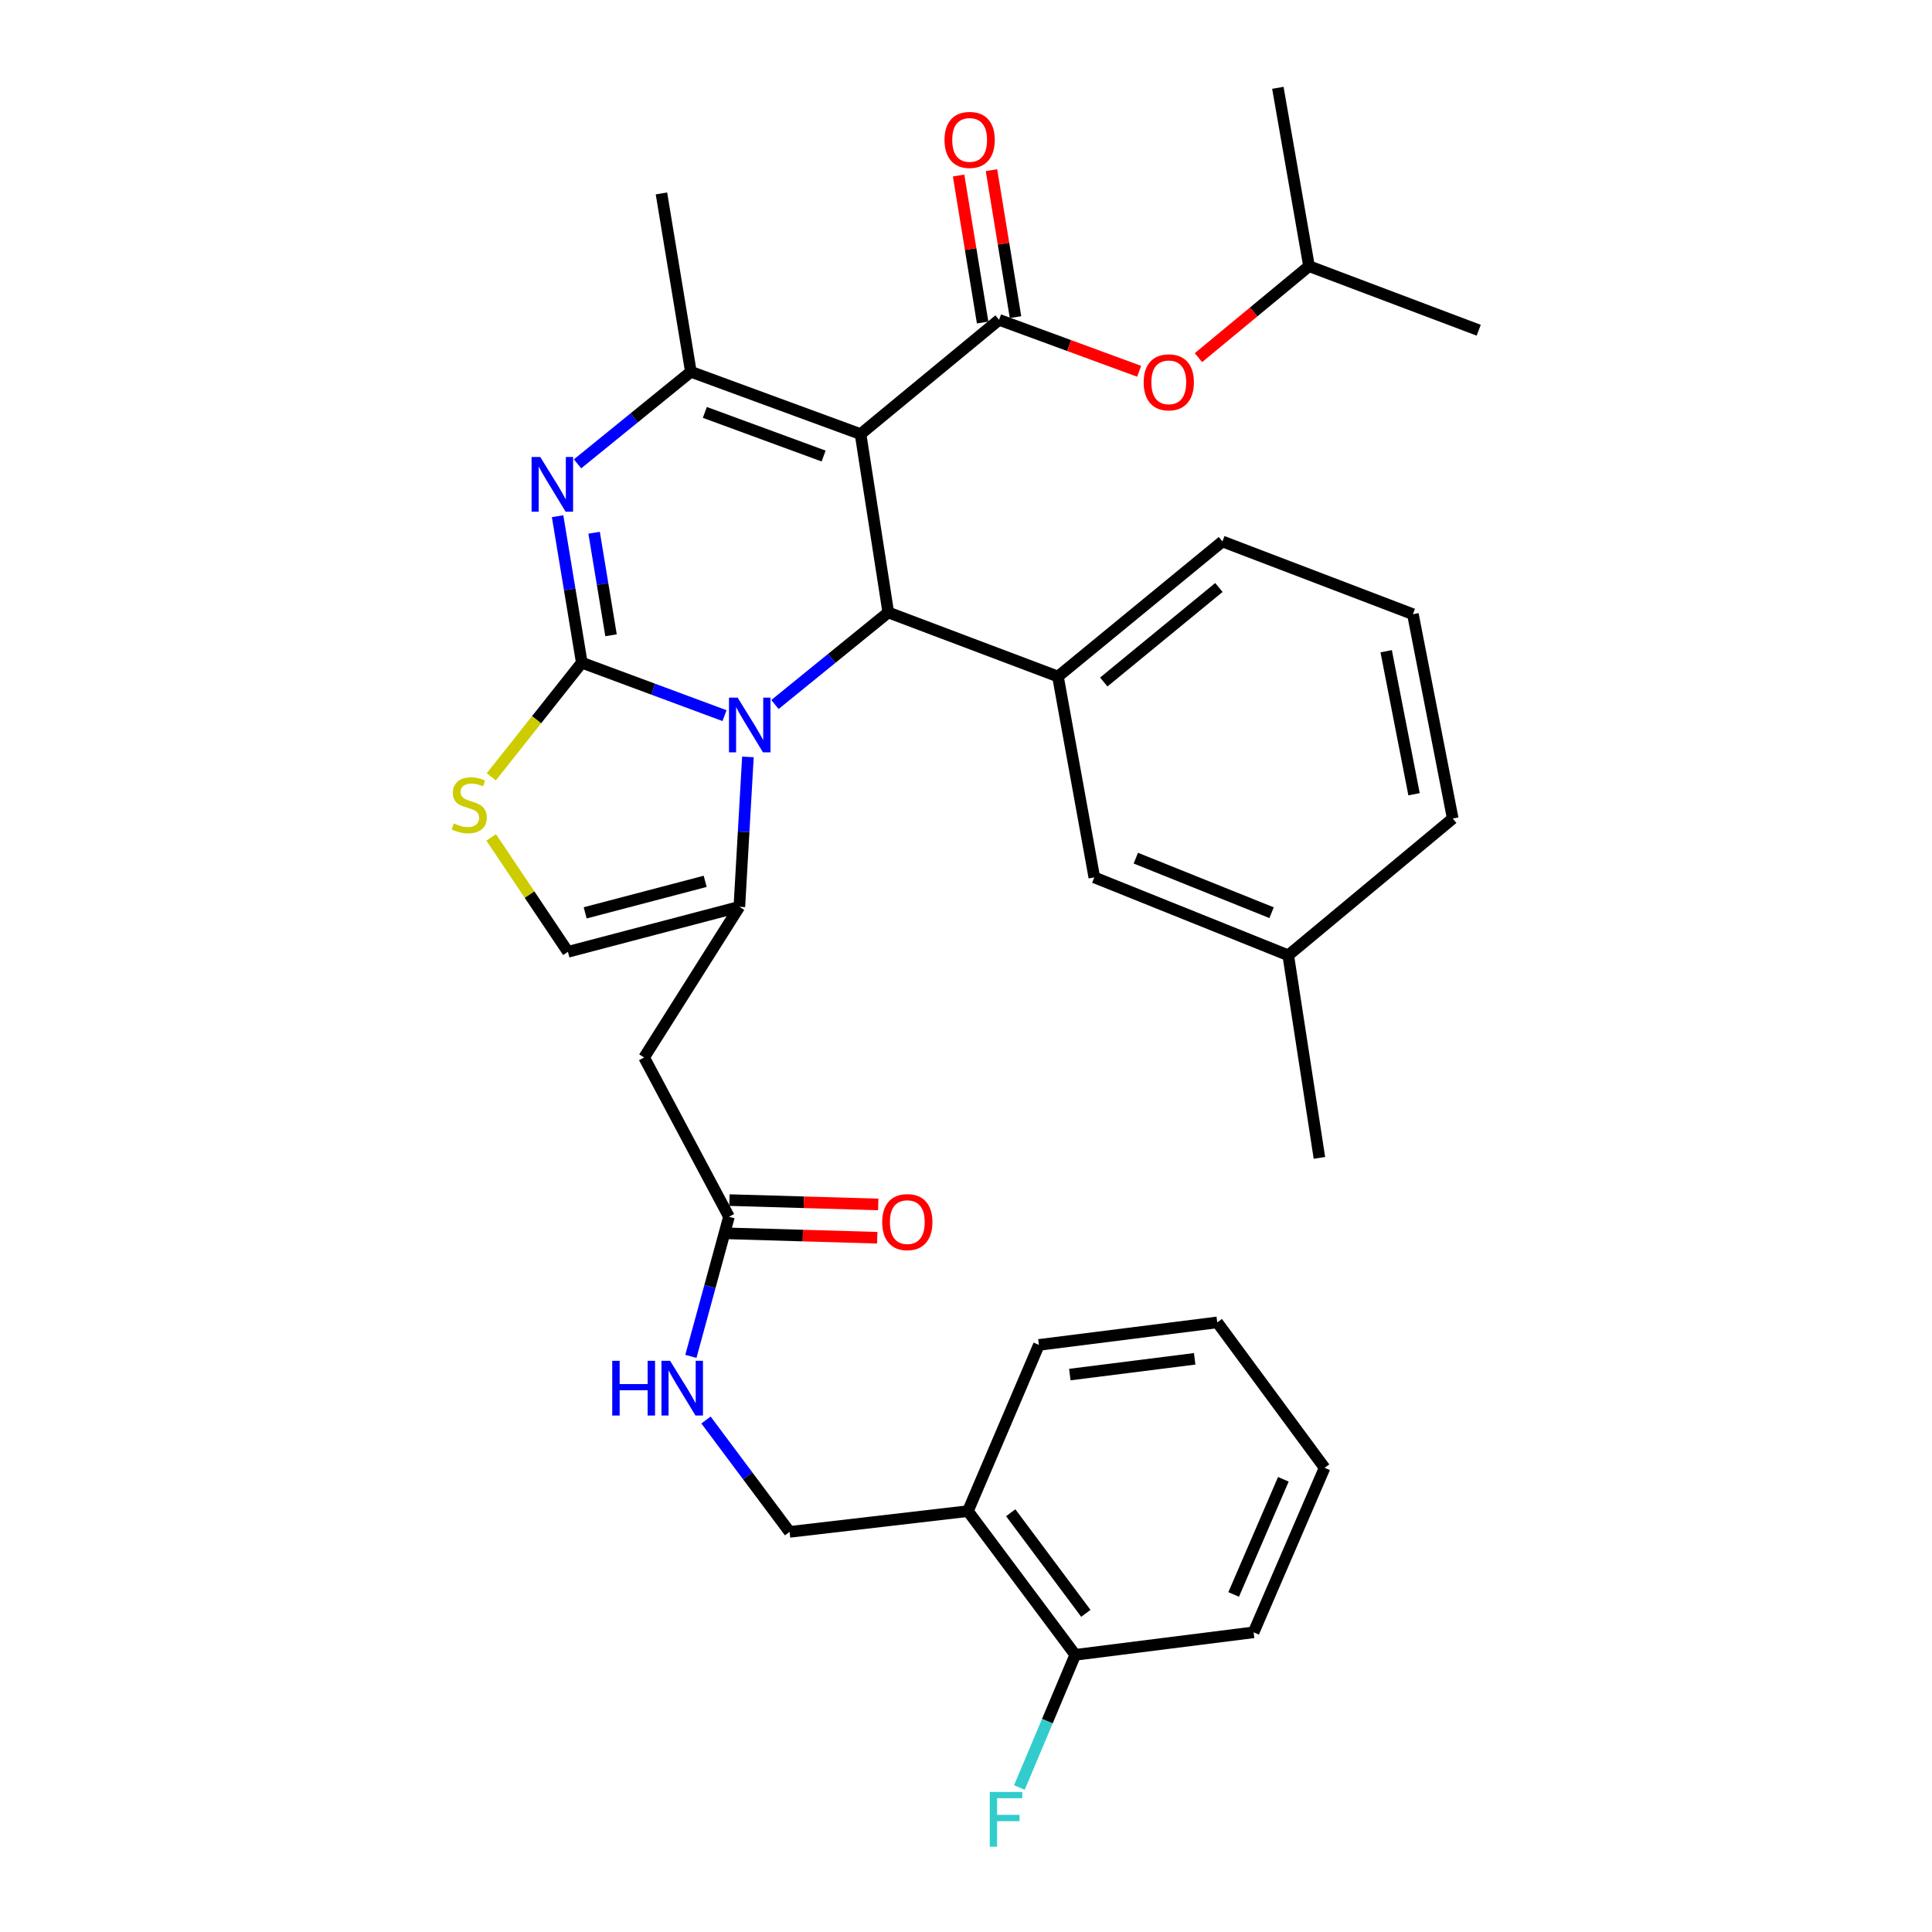 <?xml version='1.0' encoding='iso-8859-1'?>
<svg version='1.1' baseProfile='full'
              xmlns='http://www.w3.org/2000/svg'
                      xmlns:rdkit='http://www.rdkit.org/xml'
                      xmlns:xlink='http://www.w3.org/1999/xlink'
                  xml:space='preserve'
width='1000px' height='1000px' viewBox='0 0 1000 1000'>
<!-- END OF HEADER -->
<rect style='opacity:1.0;fill:#FFFFFF;stroke:none' width='1000' height='1000' x='0' y='0'> </rect>
<path class='bond-0' d='M 648.866,844.889 L 685.609,759.743' style='fill:none;fill-rule:evenodd;stroke:#000000;stroke-width:6px;stroke-linecap:butt;stroke-linejoin:miter;stroke-opacity:1' />
<path class='bond-0' d='M 638.543,825.284 L 664.263,765.682' style='fill:none;fill-rule:evenodd;stroke:#000000;stroke-width:6px;stroke-linecap:butt;stroke-linejoin:miter;stroke-opacity:1' />
<path class='bond-1' d='M 648.866,844.889 L 556.553,856.539' style='fill:none;fill-rule:evenodd;stroke:#000000;stroke-width:6px;stroke-linecap:butt;stroke-linejoin:miter;stroke-opacity:1' />
<path class='bond-2' d='M 377.313,629.787 L 367.457,665.922' style='fill:none;fill-rule:evenodd;stroke:#000000;stroke-width:6px;stroke-linecap:butt;stroke-linejoin:miter;stroke-opacity:1' />
<path class='bond-2' d='M 367.457,665.922 L 357.601,702.057' style='fill:none;fill-rule:evenodd;stroke:#0000FF;stroke-width:6px;stroke-linecap:butt;stroke-linejoin:miter;stroke-opacity:1' />
<path class='bond-3' d='M 377.062,638.406 L 415.564,639.529' style='fill:none;fill-rule:evenodd;stroke:#000000;stroke-width:6px;stroke-linecap:butt;stroke-linejoin:miter;stroke-opacity:1' />
<path class='bond-3' d='M 415.564,639.529 L 454.065,640.652' style='fill:none;fill-rule:evenodd;stroke:#FF0000;stroke-width:6px;stroke-linecap:butt;stroke-linejoin:miter;stroke-opacity:1' />
<path class='bond-3' d='M 377.564,621.168 L 416.066,622.29' style='fill:none;fill-rule:evenodd;stroke:#000000;stroke-width:6px;stroke-linecap:butt;stroke-linejoin:miter;stroke-opacity:1' />
<path class='bond-3' d='M 416.066,622.29 L 454.568,623.413' style='fill:none;fill-rule:evenodd;stroke:#FF0000;stroke-width:6px;stroke-linecap:butt;stroke-linejoin:miter;stroke-opacity:1' />
<path class='bond-4' d='M 377.313,629.787 L 333.394,547.343' style='fill:none;fill-rule:evenodd;stroke:#000000;stroke-width:6px;stroke-linecap:butt;stroke-linejoin:miter;stroke-opacity:1' />
<path class='bond-5' d='M 365.424,734.997 L 387.052,763.95' style='fill:none;fill-rule:evenodd;stroke:#0000FF;stroke-width:6px;stroke-linecap:butt;stroke-linejoin:miter;stroke-opacity:1' />
<path class='bond-5' d='M 387.052,763.95 L 408.681,792.902' style='fill:none;fill-rule:evenodd;stroke:#000000;stroke-width:6px;stroke-linecap:butt;stroke-linejoin:miter;stroke-opacity:1' />
<path class='bond-6' d='M 685.609,759.743 L 630.049,684.465' style='fill:none;fill-rule:evenodd;stroke:#000000;stroke-width:6px;stroke-linecap:butt;stroke-linejoin:miter;stroke-opacity:1' />
<path class='bond-7' d='M 288.616,267.187 L 294.876,305.094' style='fill:none;fill-rule:evenodd;stroke:#0000FF;stroke-width:6px;stroke-linecap:butt;stroke-linejoin:miter;stroke-opacity:1' />
<path class='bond-7' d='M 294.876,305.094 L 301.135,343' style='fill:none;fill-rule:evenodd;stroke:#000000;stroke-width:6px;stroke-linecap:butt;stroke-linejoin:miter;stroke-opacity:1' />
<path class='bond-7' d='M 307.509,275.749 L 311.891,302.284' style='fill:none;fill-rule:evenodd;stroke:#0000FF;stroke-width:6px;stroke-linecap:butt;stroke-linejoin:miter;stroke-opacity:1' />
<path class='bond-7' d='M 311.891,302.284 L 316.272,328.819' style='fill:none;fill-rule:evenodd;stroke:#000000;stroke-width:6px;stroke-linecap:butt;stroke-linejoin:miter;stroke-opacity:1' />
<path class='bond-8' d='M 298.941,240.086 L 328.268,216.261' style='fill:none;fill-rule:evenodd;stroke:#0000FF;stroke-width:6px;stroke-linecap:butt;stroke-linejoin:miter;stroke-opacity:1' />
<path class='bond-8' d='M 328.268,216.261 L 357.595,192.436' style='fill:none;fill-rule:evenodd;stroke:#000000;stroke-width:6px;stroke-linecap:butt;stroke-linejoin:miter;stroke-opacity:1' />
<path class='bond-9' d='M 459.767,317.007 L 430.44,340.833' style='fill:none;fill-rule:evenodd;stroke:#000000;stroke-width:6px;stroke-linecap:butt;stroke-linejoin:miter;stroke-opacity:1' />
<path class='bond-9' d='M 430.44,340.833 L 401.112,364.658' style='fill:none;fill-rule:evenodd;stroke:#0000FF;stroke-width:6px;stroke-linecap:butt;stroke-linejoin:miter;stroke-opacity:1' />
<path class='bond-10' d='M 459.767,317.007 L 445.424,224.695' style='fill:none;fill-rule:evenodd;stroke:#000000;stroke-width:6px;stroke-linecap:butt;stroke-linejoin:miter;stroke-opacity:1' />
<path class='bond-11' d='M 459.767,317.007 L 547.595,350.167' style='fill:none;fill-rule:evenodd;stroke:#000000;stroke-width:6px;stroke-linecap:butt;stroke-linejoin:miter;stroke-opacity:1' />
<path class='bond-12' d='M 445.424,224.695 L 517.118,165.542' style='fill:none;fill-rule:evenodd;stroke:#000000;stroke-width:6px;stroke-linecap:butt;stroke-linejoin:miter;stroke-opacity:1' />
<path class='bond-13' d='M 445.424,224.695 L 357.595,192.436' style='fill:none;fill-rule:evenodd;stroke:#000000;stroke-width:6px;stroke-linecap:butt;stroke-linejoin:miter;stroke-opacity:1' />
<path class='bond-13' d='M 426.304,236.044 L 364.824,213.463' style='fill:none;fill-rule:evenodd;stroke:#000000;stroke-width:6px;stroke-linecap:butt;stroke-linejoin:miter;stroke-opacity:1' />
<path class='bond-14' d='M 357.595,192.436 L 342.362,100.123' style='fill:none;fill-rule:evenodd;stroke:#000000;stroke-width:6px;stroke-linecap:butt;stroke-linejoin:miter;stroke-opacity:1' />
<path class='bond-15' d='M 375.005,370.414 L 338.07,356.707' style='fill:none;fill-rule:evenodd;stroke:#0000FF;stroke-width:6px;stroke-linecap:butt;stroke-linejoin:miter;stroke-opacity:1' />
<path class='bond-15' d='M 338.07,356.707 L 301.135,343' style='fill:none;fill-rule:evenodd;stroke:#000000;stroke-width:6px;stroke-linecap:butt;stroke-linejoin:miter;stroke-opacity:1' />
<path class='bond-16' d='M 387.12,391.776 L 384.904,430.57' style='fill:none;fill-rule:evenodd;stroke:#0000FF;stroke-width:6px;stroke-linecap:butt;stroke-linejoin:miter;stroke-opacity:1' />
<path class='bond-16' d='M 384.904,430.57 L 382.688,469.363' style='fill:none;fill-rule:evenodd;stroke:#000000;stroke-width:6px;stroke-linecap:butt;stroke-linejoin:miter;stroke-opacity:1' />
<path class='bond-17' d='M 301.135,343 L 277.716,372.538' style='fill:none;fill-rule:evenodd;stroke:#000000;stroke-width:6px;stroke-linecap:butt;stroke-linejoin:miter;stroke-opacity:1' />
<path class='bond-17' d='M 277.716,372.538 L 254.298,402.076' style='fill:none;fill-rule:evenodd;stroke:#CCCC00;stroke-width:6px;stroke-linecap:butt;stroke-linejoin:miter;stroke-opacity:1' />
<path class='bond-18' d='M 254.246,433.446 L 274.103,463.055' style='fill:none;fill-rule:evenodd;stroke:#CCCC00;stroke-width:6px;stroke-linecap:butt;stroke-linejoin:miter;stroke-opacity:1' />
<path class='bond-18' d='M 274.103,463.055 L 293.959,492.664' style='fill:none;fill-rule:evenodd;stroke:#000000;stroke-width:6px;stroke-linecap:butt;stroke-linejoin:miter;stroke-opacity:1' />
<path class='bond-19' d='M 293.959,492.664 L 382.688,469.363' style='fill:none;fill-rule:evenodd;stroke:#000000;stroke-width:6px;stroke-linecap:butt;stroke-linejoin:miter;stroke-opacity:1' />
<path class='bond-19' d='M 302.888,472.489 L 364.998,456.178' style='fill:none;fill-rule:evenodd;stroke:#000000;stroke-width:6px;stroke-linecap:butt;stroke-linejoin:miter;stroke-opacity:1' />
<path class='bond-20' d='M 382.688,469.363 L 333.394,547.343' style='fill:none;fill-rule:evenodd;stroke:#000000;stroke-width:6px;stroke-linecap:butt;stroke-linejoin:miter;stroke-opacity:1' />
<path class='bond-21' d='M 547.595,350.167 L 632.731,280.264' style='fill:none;fill-rule:evenodd;stroke:#000000;stroke-width:6px;stroke-linecap:butt;stroke-linejoin:miter;stroke-opacity:1' />
<path class='bond-21' d='M 571.309,353.01 L 630.905,304.078' style='fill:none;fill-rule:evenodd;stroke:#000000;stroke-width:6px;stroke-linecap:butt;stroke-linejoin:miter;stroke-opacity:1' />
<path class='bond-22' d='M 547.595,350.167 L 566.412,454.13' style='fill:none;fill-rule:evenodd;stroke:#000000;stroke-width:6px;stroke-linecap:butt;stroke-linejoin:miter;stroke-opacity:1' />
<path class='bond-23' d='M 517.118,165.542 L 553.368,178.859' style='fill:none;fill-rule:evenodd;stroke:#000000;stroke-width:6px;stroke-linecap:butt;stroke-linejoin:miter;stroke-opacity:1' />
<path class='bond-23' d='M 553.368,178.859 L 589.617,192.176' style='fill:none;fill-rule:evenodd;stroke:#FF0000;stroke-width:6px;stroke-linecap:butt;stroke-linejoin:miter;stroke-opacity:1' />
<path class='bond-24' d='M 525.628,164.151 L 519.41,126.11' style='fill:none;fill-rule:evenodd;stroke:#000000;stroke-width:6px;stroke-linecap:butt;stroke-linejoin:miter;stroke-opacity:1' />
<path class='bond-24' d='M 519.41,126.11 L 513.193,88.069' style='fill:none;fill-rule:evenodd;stroke:#FF0000;stroke-width:6px;stroke-linecap:butt;stroke-linejoin:miter;stroke-opacity:1' />
<path class='bond-24' d='M 508.608,166.933 L 502.391,128.892' style='fill:none;fill-rule:evenodd;stroke:#000000;stroke-width:6px;stroke-linecap:butt;stroke-linejoin:miter;stroke-opacity:1' />
<path class='bond-24' d='M 502.391,128.892 L 496.173,90.851' style='fill:none;fill-rule:evenodd;stroke:#FF0000;stroke-width:6px;stroke-linecap:butt;stroke-linejoin:miter;stroke-opacity:1' />
<path class='bond-25' d='M 620.311,185.109 L 648.926,161.438' style='fill:none;fill-rule:evenodd;stroke:#FF0000;stroke-width:6px;stroke-linecap:butt;stroke-linejoin:miter;stroke-opacity:1' />
<path class='bond-25' d='M 648.926,161.438 L 677.542,137.767' style='fill:none;fill-rule:evenodd;stroke:#000000;stroke-width:6px;stroke-linecap:butt;stroke-linejoin:miter;stroke-opacity:1' />
<path class='bond-26' d='M 632.731,280.264 L 731.319,317.908' style='fill:none;fill-rule:evenodd;stroke:#000000;stroke-width:6px;stroke-linecap:butt;stroke-linejoin:miter;stroke-opacity:1' />
<path class='bond-27' d='M 566.412,454.13 L 666.792,494.466' style='fill:none;fill-rule:evenodd;stroke:#000000;stroke-width:6px;stroke-linecap:butt;stroke-linejoin:miter;stroke-opacity:1' />
<path class='bond-27' d='M 587.899,444.178 L 658.165,472.413' style='fill:none;fill-rule:evenodd;stroke:#000000;stroke-width:6px;stroke-linecap:butt;stroke-linejoin:miter;stroke-opacity:1' />
<path class='bond-28' d='M 677.542,137.767 L 765.38,170.927' style='fill:none;fill-rule:evenodd;stroke:#000000;stroke-width:6px;stroke-linecap:butt;stroke-linejoin:miter;stroke-opacity:1' />
<path class='bond-29' d='M 677.542,137.767 L 661.417,45.455' style='fill:none;fill-rule:evenodd;stroke:#000000;stroke-width:6px;stroke-linecap:butt;stroke-linejoin:miter;stroke-opacity:1' />
<path class='bond-30' d='M 731.319,317.908 L 751.928,423.662' style='fill:none;fill-rule:evenodd;stroke:#000000;stroke-width:6px;stroke-linecap:butt;stroke-linejoin:miter;stroke-opacity:1' />
<path class='bond-30' d='M 717.483,337.07 L 731.909,411.098' style='fill:none;fill-rule:evenodd;stroke:#000000;stroke-width:6px;stroke-linecap:butt;stroke-linejoin:miter;stroke-opacity:1' />
<path class='bond-31' d='M 666.792,494.466 L 751.928,423.662' style='fill:none;fill-rule:evenodd;stroke:#000000;stroke-width:6px;stroke-linecap:butt;stroke-linejoin:miter;stroke-opacity:1' />
<path class='bond-32' d='M 666.792,494.466 L 682.926,599.319' style='fill:none;fill-rule:evenodd;stroke:#000000;stroke-width:6px;stroke-linecap:butt;stroke-linejoin:miter;stroke-opacity:1' />
<path class='bond-33' d='M 630.049,684.465 L 537.736,696.116' style='fill:none;fill-rule:evenodd;stroke:#000000;stroke-width:6px;stroke-linecap:butt;stroke-linejoin:miter;stroke-opacity:1' />
<path class='bond-33' d='M 618.361,703.323 L 553.743,711.478' style='fill:none;fill-rule:evenodd;stroke:#000000;stroke-width:6px;stroke-linecap:butt;stroke-linejoin:miter;stroke-opacity:1' />
<path class='bond-34' d='M 537.736,696.116 L 500.993,782.153' style='fill:none;fill-rule:evenodd;stroke:#000000;stroke-width:6px;stroke-linecap:butt;stroke-linejoin:miter;stroke-opacity:1' />
<path class='bond-35' d='M 500.993,782.153 L 556.553,856.539' style='fill:none;fill-rule:evenodd;stroke:#000000;stroke-width:6px;stroke-linecap:butt;stroke-linejoin:miter;stroke-opacity:1' />
<path class='bond-35' d='M 523.145,782.99 L 562.036,835.061' style='fill:none;fill-rule:evenodd;stroke:#000000;stroke-width:6px;stroke-linecap:butt;stroke-linejoin:miter;stroke-opacity:1' />
<path class='bond-36' d='M 500.993,782.153 L 408.681,792.902' style='fill:none;fill-rule:evenodd;stroke:#000000;stroke-width:6px;stroke-linecap:butt;stroke-linejoin:miter;stroke-opacity:1' />
<path class='bond-37' d='M 556.553,856.539 L 542.099,890.872' style='fill:none;fill-rule:evenodd;stroke:#000000;stroke-width:6px;stroke-linecap:butt;stroke-linejoin:miter;stroke-opacity:1' />
<path class='bond-37' d='M 542.099,890.872 L 527.645,925.206' style='fill:none;fill-rule:evenodd;stroke:#33CCCC;stroke-width:6px;stroke-linecap:butt;stroke-linejoin:miter;stroke-opacity:1' />
<path  class='atom-2' d='M 316.892 704.356
L 320.732 704.356
L 320.732 716.396
L 335.212 716.396
L 335.212 704.356
L 339.052 704.356
L 339.052 732.676
L 335.212 732.676
L 335.212 719.596
L 320.732 719.596
L 320.732 732.676
L 316.892 732.676
L 316.892 704.356
' fill='#0000FF'/>
<path  class='atom-2' d='M 346.852 704.356
L 356.132 719.356
Q 357.052 720.836, 358.532 723.516
Q 360.012 726.196, 360.092 726.356
L 360.092 704.356
L 363.852 704.356
L 363.852 732.676
L 359.972 732.676
L 350.012 716.276
Q 348.852 714.356, 347.612 712.156
Q 346.412 709.956, 346.052 709.276
L 346.052 732.676
L 342.372 732.676
L 342.372 704.356
L 346.852 704.356
' fill='#0000FF'/>
<path  class='atom-3' d='M 456.625 632.559
Q 456.625 625.759, 459.985 621.959
Q 463.345 618.159, 469.625 618.159
Q 475.905 618.159, 479.265 621.959
Q 482.625 625.759, 482.625 632.559
Q 482.625 639.439, 479.225 643.359
Q 475.825 647.239, 469.625 647.239
Q 463.385 647.239, 459.985 643.359
Q 456.625 639.479, 456.625 632.559
M 469.625 644.039
Q 473.945 644.039, 476.265 641.159
Q 478.625 638.239, 478.625 632.559
Q 478.625 626.999, 476.265 624.199
Q 473.945 621.359, 469.625 621.359
Q 465.305 621.359, 462.945 624.159
Q 460.625 626.959, 460.625 632.559
Q 460.625 638.279, 462.945 641.159
Q 465.305 644.039, 469.625 644.039
' fill='#FF0000'/>
<path  class='atom-5' d='M 279.632 236.528
L 288.912 251.528
Q 289.832 253.008, 291.312 255.688
Q 292.792 258.368, 292.872 258.528
L 292.872 236.528
L 296.632 236.528
L 296.632 264.848
L 292.752 264.848
L 282.792 248.448
Q 281.632 246.528, 280.392 244.328
Q 279.192 242.128, 278.832 241.448
L 278.832 264.848
L 275.152 264.848
L 275.152 236.528
L 279.632 236.528
' fill='#0000FF'/>
<path  class='atom-9' d='M 381.803 361.099
L 391.083 376.099
Q 392.003 377.579, 393.483 380.259
Q 394.963 382.939, 395.043 383.099
L 395.043 361.099
L 398.803 361.099
L 398.803 389.419
L 394.923 389.419
L 384.963 373.019
Q 383.803 371.099, 382.563 368.899
Q 381.363 366.699, 381.003 366.019
L 381.003 389.419
L 377.323 389.419
L 377.323 361.099
L 381.803 361.099
' fill='#0000FF'/>
<path  class='atom-11' d='M 234.873 426.206
Q 235.193 426.326, 236.513 426.886
Q 237.833 427.446, 239.273 427.806
Q 240.753 428.126, 242.193 428.126
Q 244.873 428.126, 246.433 426.846
Q 247.993 425.526, 247.993 423.246
Q 247.993 421.686, 247.193 420.726
Q 246.433 419.766, 245.233 419.246
Q 244.033 418.726, 242.033 418.126
Q 239.513 417.366, 237.993 416.646
Q 236.513 415.926, 235.433 414.406
Q 234.393 412.886, 234.393 410.326
Q 234.393 406.766, 236.793 404.566
Q 239.233 402.366, 244.033 402.366
Q 247.313 402.366, 251.033 403.926
L 250.113 407.006
Q 246.713 405.606, 244.153 405.606
Q 241.393 405.606, 239.873 406.766
Q 238.353 407.886, 238.393 409.846
Q 238.393 411.366, 239.153 412.286
Q 239.953 413.206, 241.073 413.726
Q 242.233 414.246, 244.153 414.846
Q 246.713 415.646, 248.233 416.446
Q 249.753 417.246, 250.833 418.886
Q 251.953 420.486, 251.953 423.246
Q 251.953 427.166, 249.313 429.286
Q 246.713 431.366, 242.353 431.366
Q 239.833 431.366, 237.913 430.806
Q 236.033 430.286, 233.793 429.366
L 234.873 426.206
' fill='#CCCC00'/>
<path  class='atom-17' d='M 591.956 197.891
Q 591.956 191.091, 595.316 187.291
Q 598.676 183.491, 604.956 183.491
Q 611.236 183.491, 614.596 187.291
Q 617.956 191.091, 617.956 197.891
Q 617.956 204.771, 614.556 208.691
Q 611.156 212.571, 604.956 212.571
Q 598.716 212.571, 595.316 208.691
Q 591.956 204.811, 591.956 197.891
M 604.956 209.371
Q 609.276 209.371, 611.596 206.491
Q 613.956 203.571, 613.956 197.891
Q 613.956 192.331, 611.596 189.531
Q 609.276 186.691, 604.956 186.691
Q 600.636 186.691, 598.276 189.491
Q 595.956 192.291, 595.956 197.891
Q 595.956 203.611, 598.276 206.491
Q 600.636 209.371, 604.956 209.371
' fill='#FF0000'/>
<path  class='atom-18' d='M 488.885 72.419
Q 488.885 65.619, 492.245 61.819
Q 495.605 58.019, 501.885 58.019
Q 508.165 58.019, 511.525 61.819
Q 514.885 65.619, 514.885 72.419
Q 514.885 79.299, 511.485 83.219
Q 508.085 87.099, 501.885 87.099
Q 495.645 87.099, 492.245 83.219
Q 488.885 79.339, 488.885 72.419
M 501.885 83.899
Q 506.205 83.899, 508.525 81.019
Q 510.885 78.099, 510.885 72.419
Q 510.885 66.859, 508.525 64.059
Q 506.205 61.219, 501.885 61.219
Q 497.565 61.219, 495.205 64.019
Q 492.885 66.819, 492.885 72.419
Q 492.885 78.139, 495.205 81.019
Q 497.565 83.899, 501.885 83.899
' fill='#FF0000'/>
<path  class='atom-33' d='M 512.291 927.515
L 529.131 927.515
L 529.131 930.755
L 516.091 930.755
L 516.091 939.355
L 527.691 939.355
L 527.691 942.635
L 516.091 942.635
L 516.091 955.835
L 512.291 955.835
L 512.291 927.515
' fill='#33CCCC'/>
</svg>
